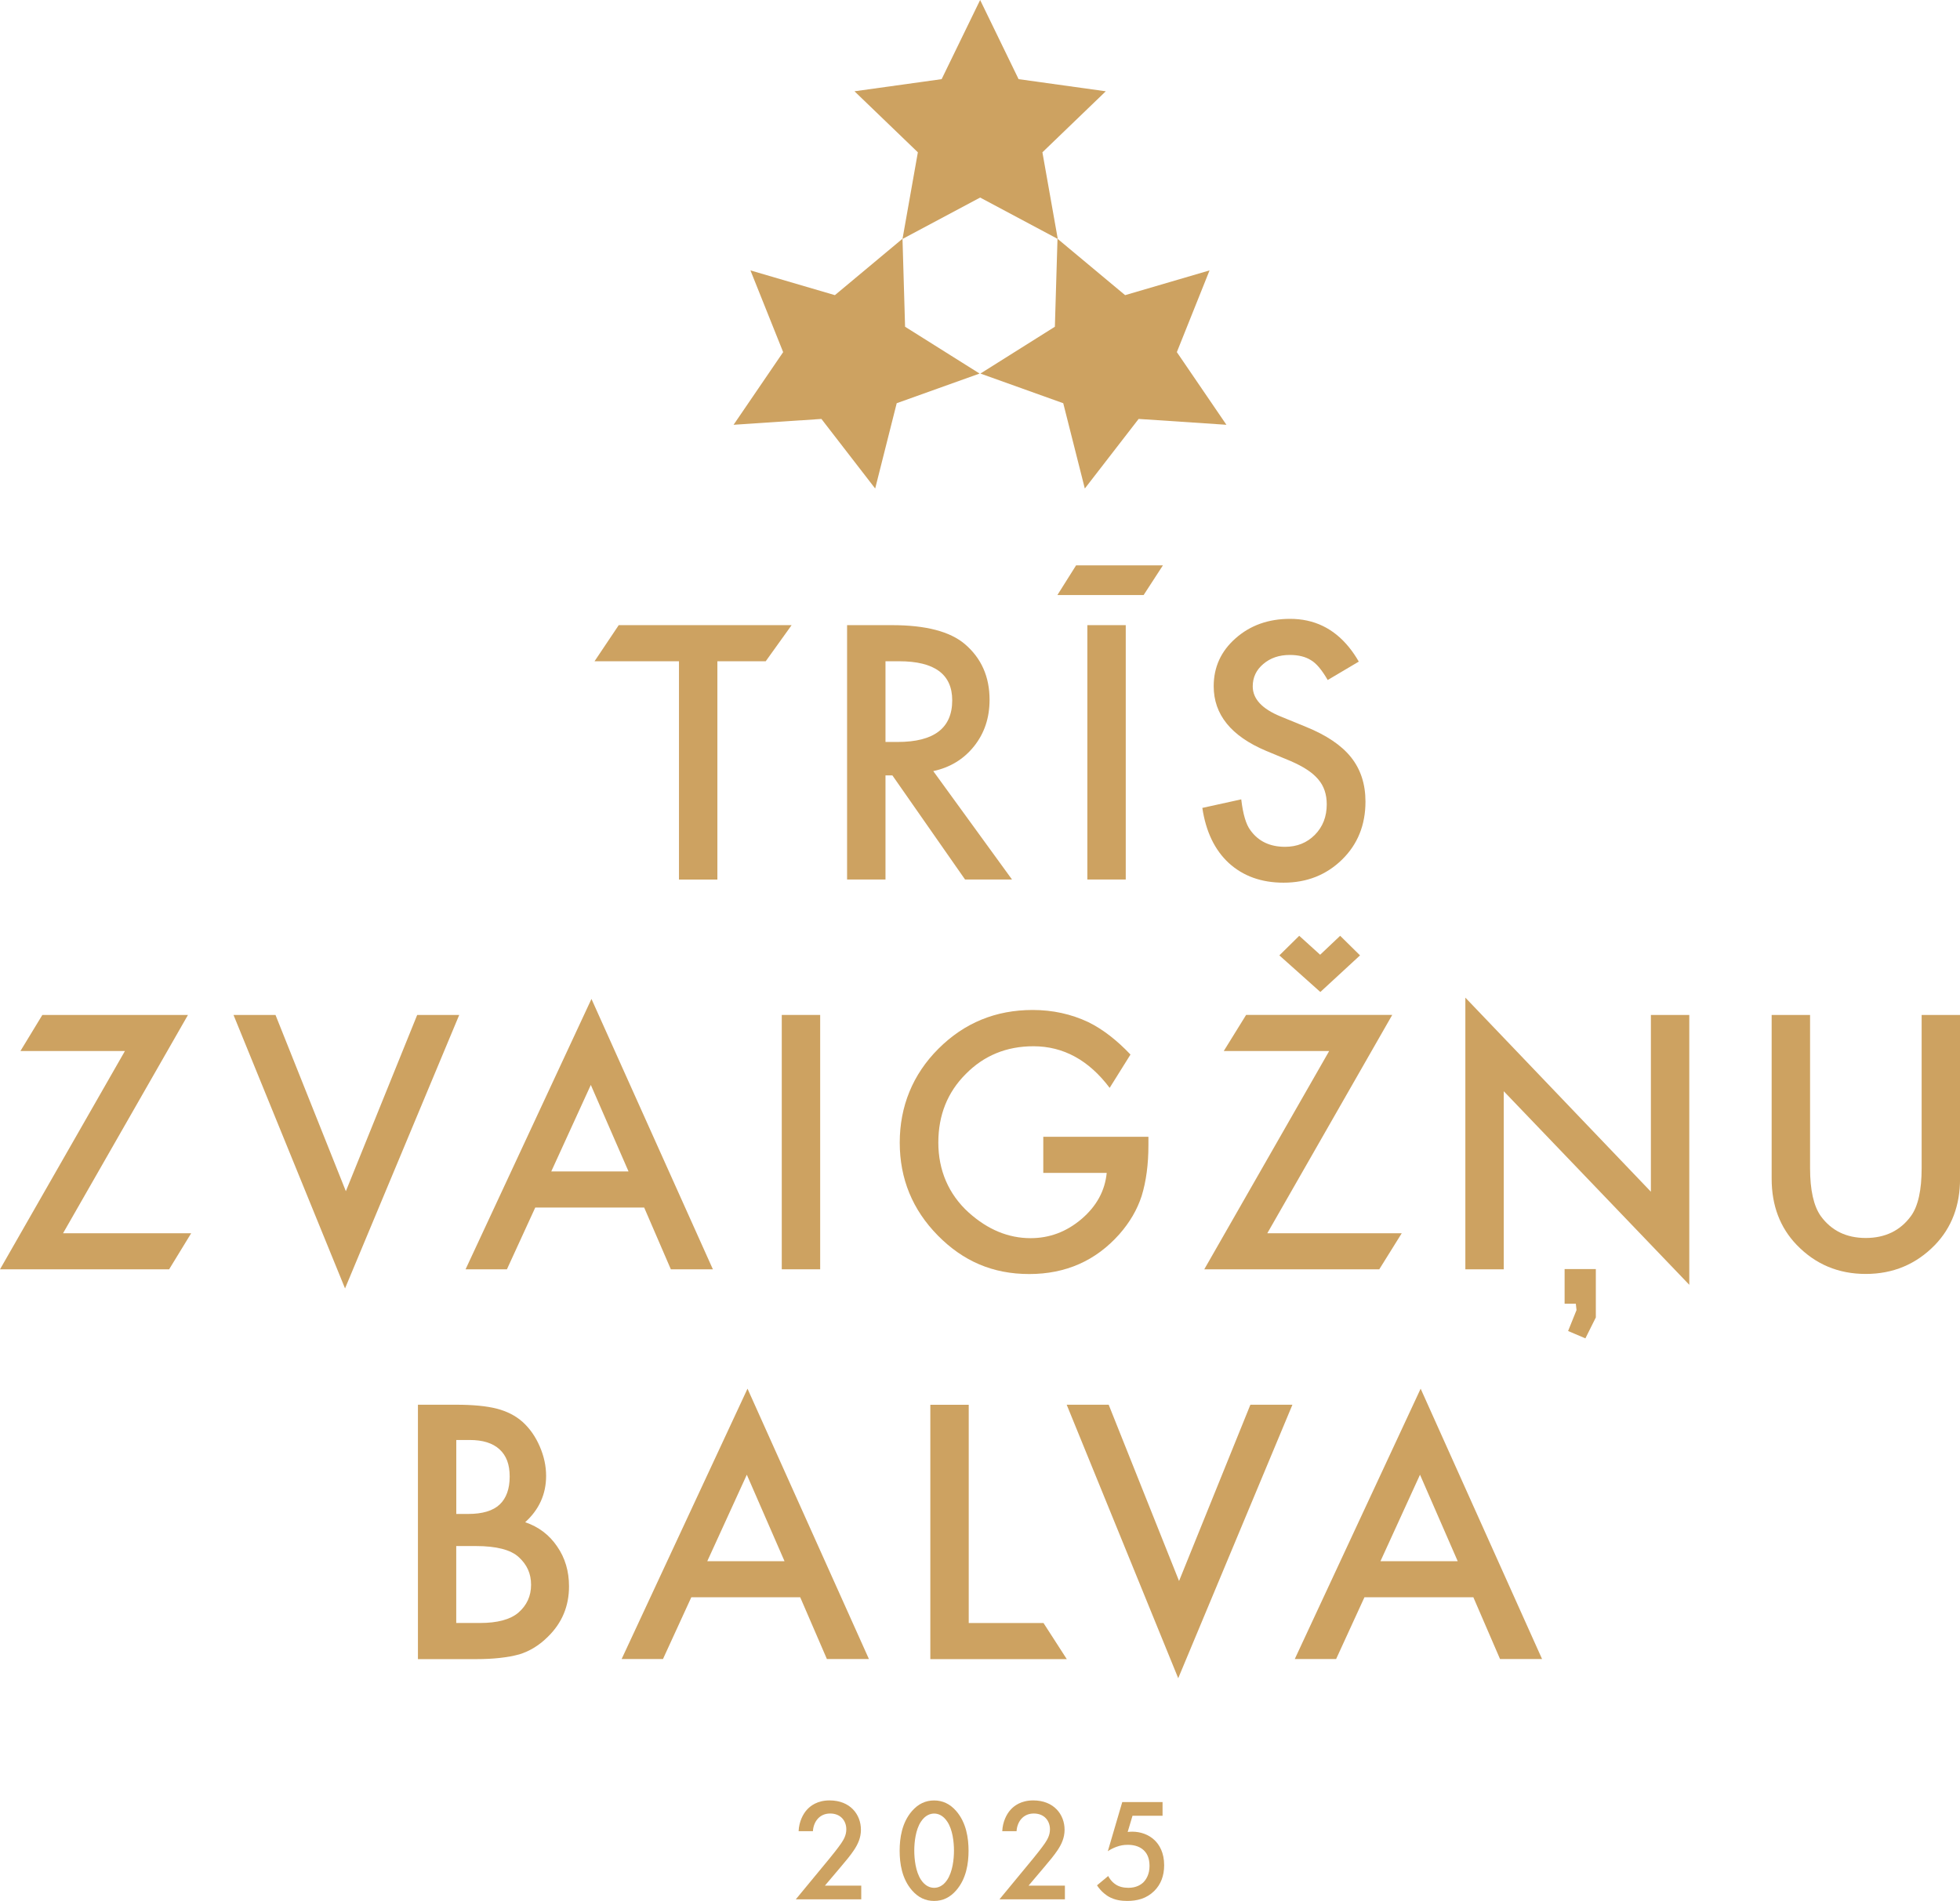 <?xml version="1.0" encoding="UTF-8"?>
<svg id="Layer_2" data-name="Layer 2" xmlns="http://www.w3.org/2000/svg" viewBox="0 0 426.16 413.36">
  <defs>
    <style>
      .cls-1 {
        fill: #cda261;
      }
    </style>
  </defs>
  <g id="Layer_1-2" data-name="Layer 1">
    <g>
      <polygon class="cls-1" points="255.88 76.57 262.99 58.8 244.63 64.18 229.97 51.95 229.99 51.96 226.65 33.12 240.43 19.85 221.47 17.21 213.11 0 204.74 17.21 185.79 19.85 199.57 33.12 196.23 51.96 196.22 51.92 181.53 64.18 163.17 58.8 170.28 76.57 159.5 92.37 178.6 91.1 190.29 106.23 194.97 87.68 212.99 81.23 196.79 71.05 196.23 51.96 213.11 42.96 229.93 51.93 229.36 71.05 213.17 81.23 231.18 87.68 235.87 106.23 247.57 91.1 266.66 92.37 255.88 76.57"/>
      <g>
        <g>
          <path class="cls-1" d="M155.98,143.79v47.47h-8.35v-47.47h-18.36l5.26-7.85h37.59l-5.63,7.85h-10.52Z"/>
          <path class="cls-1" d="M202.92,167.68l17.12,23.57h-10.21l-15.8-22.64h-1.5v22.64h-8.35v-55.31h9.78c7.31,0,12.59,1.37,15.83,4.12,3.58,3.06,5.37,7.09,5.37,12.11,0,3.92-1.12,7.28-3.37,10.1-2.25,2.82-5.21,4.62-8.88,5.41ZM192.53,161.34h2.65c7.91,0,11.86-3.02,11.86-9.06,0-5.66-3.85-8.49-11.54-8.49h-2.97v17.55Z"/>
          <path class="cls-1" d="M233.97,122.94h18.88l-4.19,6.45h-18.75l4.06-6.45ZM244.77,135.94v55.31h-8.35v-55.31h8.35Z"/>
          <path class="cls-1" d="M295.45,143.86l-6.77,4.01c-1.27-2.2-2.47-3.63-3.62-4.3-1.19-.76-2.73-1.15-4.62-1.15-2.32,0-4.24.66-5.77,1.97-1.53,1.29-2.29,2.91-2.29,4.87,0,2.7,2.01,4.87,6.02,6.52l5.52,2.26c4.49,1.82,7.77,4.03,9.85,6.65,2.08,2.62,3.12,5.82,3.12,9.62,0,5.09-1.7,9.29-5.09,12.61-3.42,3.34-7.65,5.02-12.72,5.02-4.8,0-8.77-1.42-11.89-4.26-3.08-2.84-5-6.84-5.77-12l8.46-1.86c.38,3.25,1.05,5.49,2.01,6.74,1.72,2.39,4.23,3.58,7.52,3.58,2.6,0,4.76-.87,6.48-2.61,1.72-1.74,2.58-3.95,2.58-6.63,0-1.07-.15-2.06-.45-2.96-.3-.9-.76-1.72-1.4-2.47-.63-.75-1.45-1.46-2.45-2.11-1-.66-2.2-1.28-3.58-1.88l-5.34-2.22c-7.57-3.2-11.36-7.88-11.36-14.04,0-4.16,1.59-7.63,4.76-10.42,3.18-2.82,7.13-4.23,11.86-4.23,5.18,0,9.44,2.05,12.78,6.15.77.95,1.49,2,2.16,3.17Z"/>
        </g>
        <g>
          <polygon class="cls-1" points="346.98 286.48 344.71 291.03 340.95 289.43 342.78 284.88 342.63 283.49 340.19 283.49 340.19 275.96 346.98 275.96 346.98 286.48"/>
          <path class="cls-1" d="M13.72,268.17h27.85l-4.8,7.85H0l27.16-47.47H4.44l4.77-7.85h31.66l-27.16,47.47Z"/>
          <path class="cls-1" d="M59.9,220.7l15.3,38.33,15.51-38.33h9.14l-24.83,59.47-24.25-59.47h9.14Z"/>
          <path class="cls-1" d="M140.06,262.58h-23.68l-6.16,13.43h-8.99l27.37-58.79,26.4,58.79h-9.14l-5.8-13.43ZM136.66,254.73l-8.2-18.81-8.6,18.81h16.8Z"/>
          <path class="cls-1" d="M178.33,220.7v55.31h-8.35v-55.31h8.35Z"/>
          <path class="cls-1" d="M241.28,236.57c-4.54-6.04-10.07-9.06-16.59-9.06-5.85,0-10.76,2.02-14.72,6.05-3.96,3.96-5.95,8.93-5.95,14.9s2.21,11.24,6.63,15.23c4.13,3.7,8.61,5.55,13.43,5.55,4.11,0,7.8-1.38,11.07-4.16,3.27-2.79,5.1-6.14,5.48-10.03h-13.79v-7.85h22.86v1.83c0,4.16-.49,7.83-1.47,11.03-.96,2.96-2.57,5.73-4.84,8.31-5.13,5.78-11.67,8.67-19.6,8.67s-14.37-2.79-19.88-8.38c-5.52-5.61-8.28-12.35-8.28-20.2s2.81-14.83,8.42-20.42c5.61-5.61,12.44-8.42,20.49-8.42,4.32,0,8.36.88,12.11,2.65,3.1,1.53,6.15,3.88,9.15,7.04l-4.53,7.25Z"/>
          <path class="cls-1" d="M275.55,268.17h29.23l-4.89,7.85h-38.05l27.16-47.47h-22.92l4.86-7.85h31.77l-27.16,47.47ZM295.71,207.75l-8.63,7.96-8.91-7.96,4.32-4.26,4.55,4.12,4.35-4.12,4.32,4.26Z"/>
          <polygon class="cls-1" points="318.61 276.01 318.61 216.94 358.95 259.14 358.95 220.7 367.3 220.7 367.3 279.38 326.96 237.29 326.96 276.01 318.61 276.01"/>
          <path class="cls-1" d="M393.56,220.7v33.32c0,4.75.78,8.23,2.33,10.42,2.32,3.18,5.58,4.76,9.78,4.76s7.5-1.59,9.82-4.76c1.55-2.13,2.33-5.6,2.33-10.42v-33.32h8.35v35.61c0,5.83-1.82,10.63-5.45,14.4-4.08,4.2-9.1,6.31-15.05,6.31s-10.95-2.1-15.01-6.31c-3.63-3.77-5.45-8.57-5.45-14.4v-35.61h8.35Z"/>
        </g>
        <g>
          <path class="cls-1" d="M90.87,360.77v-55.31h8.31c3.7,0,6.65.29,8.85.86,2.22.57,4.1,1.54,5.62,2.9,1.55,1.41,2.78,3.17,3.69,5.27.93,2.13,1.4,4.28,1.4,6.45,0,3.96-1.52,7.32-4.55,10.07,2.94,1,5.25,2.76,6.95,5.27,1.72,2.48,2.58,5.37,2.58,8.67,0,4.32-1.53,7.98-4.59,10.96-1.84,1.84-3.9,3.12-6.2,3.83-2.51.69-5.65,1.04-9.42,1.04h-12.65ZM99.21,329.21h2.61c3.1,0,5.38-.69,6.83-2.06,1.44-1.37,2.17-3.4,2.17-6.07s-.74-4.58-2.22-5.93c-1.48-1.35-3.63-2.02-6.45-2.02h-2.94v16.09ZM99.21,352.92h5.16c3.77,0,6.54-.74,8.31-2.22,1.86-1.6,2.79-3.63,2.79-6.09s-.9-4.39-2.69-6.02c-1.74-1.6-4.86-2.4-9.35-2.4h-4.23v16.73Z"/>
          <path class="cls-1" d="M173.99,347.33h-23.68l-6.16,13.43h-8.99l27.37-58.79,26.4,58.79h-9.14l-5.8-13.43ZM170.58,339.49l-8.2-18.81-8.6,18.81h16.8Z"/>
          <path class="cls-1" d="M210.63,305.46v47.47h16.26l5.06,7.85h-29.67v-55.31h8.35Z"/>
          <path class="cls-1" d="M241.06,305.46l15.3,38.33,15.51-38.33h9.14l-24.83,59.47-24.25-59.47h9.14Z"/>
          <path class="cls-1" d="M320.35,347.33h-23.68l-6.16,13.43h-8.99l27.37-58.79,26.4,58.79h-9.14l-5.8-13.43ZM316.95,339.49l-8.2-18.81-8.6,18.81h16.8Z"/>
        </g>
      </g>
      <g>
        <path class="cls-1" d="M187.24,413.01h-14.21l7.33-8.88c.73-.89,1.84-2.28,2.54-3.3.6-.89,1.11-1.81,1.11-3.05,0-1.78-1.17-3.43-3.52-3.43s-3.62,1.84-3.74,3.84h-3.11c.09-2.06.95-3.71,1.78-4.63.76-.86,2.28-2.06,4.95-2.06,4.5,0,6.82,3.08,6.82,6.38,0,1.75-.67,3.17-1.52,4.44-.76,1.14-1.74,2.32-3.01,3.81l-3.3,3.9h7.9v2.98Z"/>
        <path class="cls-1" d="M198.31,411.08c-2.22-2.54-2.7-5.87-2.7-8.63s.48-6.12,2.7-8.66c1.33-1.52,2.92-2.28,4.79-2.28s3.46.76,4.79,2.28c2.22,2.54,2.7,5.93,2.7,8.66s-.48,6.09-2.7,8.63c-1.33,1.52-2.89,2.28-4.79,2.28s-3.46-.76-4.79-2.28ZM200.25,396.11c-1.17,1.74-1.46,4.47-1.46,6.31s.29,4.57,1.46,6.34c.92,1.4,2.03,1.75,2.86,1.75s1.93-.35,2.85-1.75c1.17-1.78,1.46-4.47,1.46-6.34s-.29-4.57-1.46-6.31c-.92-1.4-2.03-1.75-2.85-1.75s-1.94.35-2.86,1.75Z"/>
        <path class="cls-1" d="M231.52,413.01h-14.21l7.33-8.88c.73-.89,1.84-2.28,2.54-3.3.6-.89,1.11-1.81,1.11-3.05,0-1.78-1.17-3.43-3.52-3.43s-3.62,1.84-3.74,3.84h-3.11c.09-2.06.95-3.71,1.78-4.63.76-.86,2.28-2.06,4.95-2.06,4.5,0,6.82,3.08,6.82,6.38,0,1.75-.67,3.17-1.52,4.44-.76,1.14-1.74,2.32-3.01,3.81l-3.3,3.9h7.9v2.98Z"/>
        <path class="cls-1" d="M252.78,394.84h-6.54l-1.05,3.52c.32-.03.67-.06.98-.06,1.78,0,3.58.6,4.89,1.87,1.01.98,2.06,2.67,2.06,5.42,0,2.32-.73,4.19-2.16,5.61-1.68,1.65-3.71,2.16-5.87,2.16-1.24,0-2.7-.16-4.06-.95-.32-.19-1.52-.92-2.51-2.44l2.44-2.03c.06.16.63,1.21,1.62,1.84.7.48,1.68.73,2.76.73,1.71,0,2.7-.67,3.24-1.17.63-.63,1.36-1.78,1.36-3.58s-.6-2.79-1.27-3.43c-1.05-.98-2.44-1.17-3.46-1.17-.92,0-1.62.13-2.47.44-.67.25-1.27.54-1.87.95l3.14-10.69h8.76v2.98Z"/>
      </g>
    </g>
  </g>
</svg>